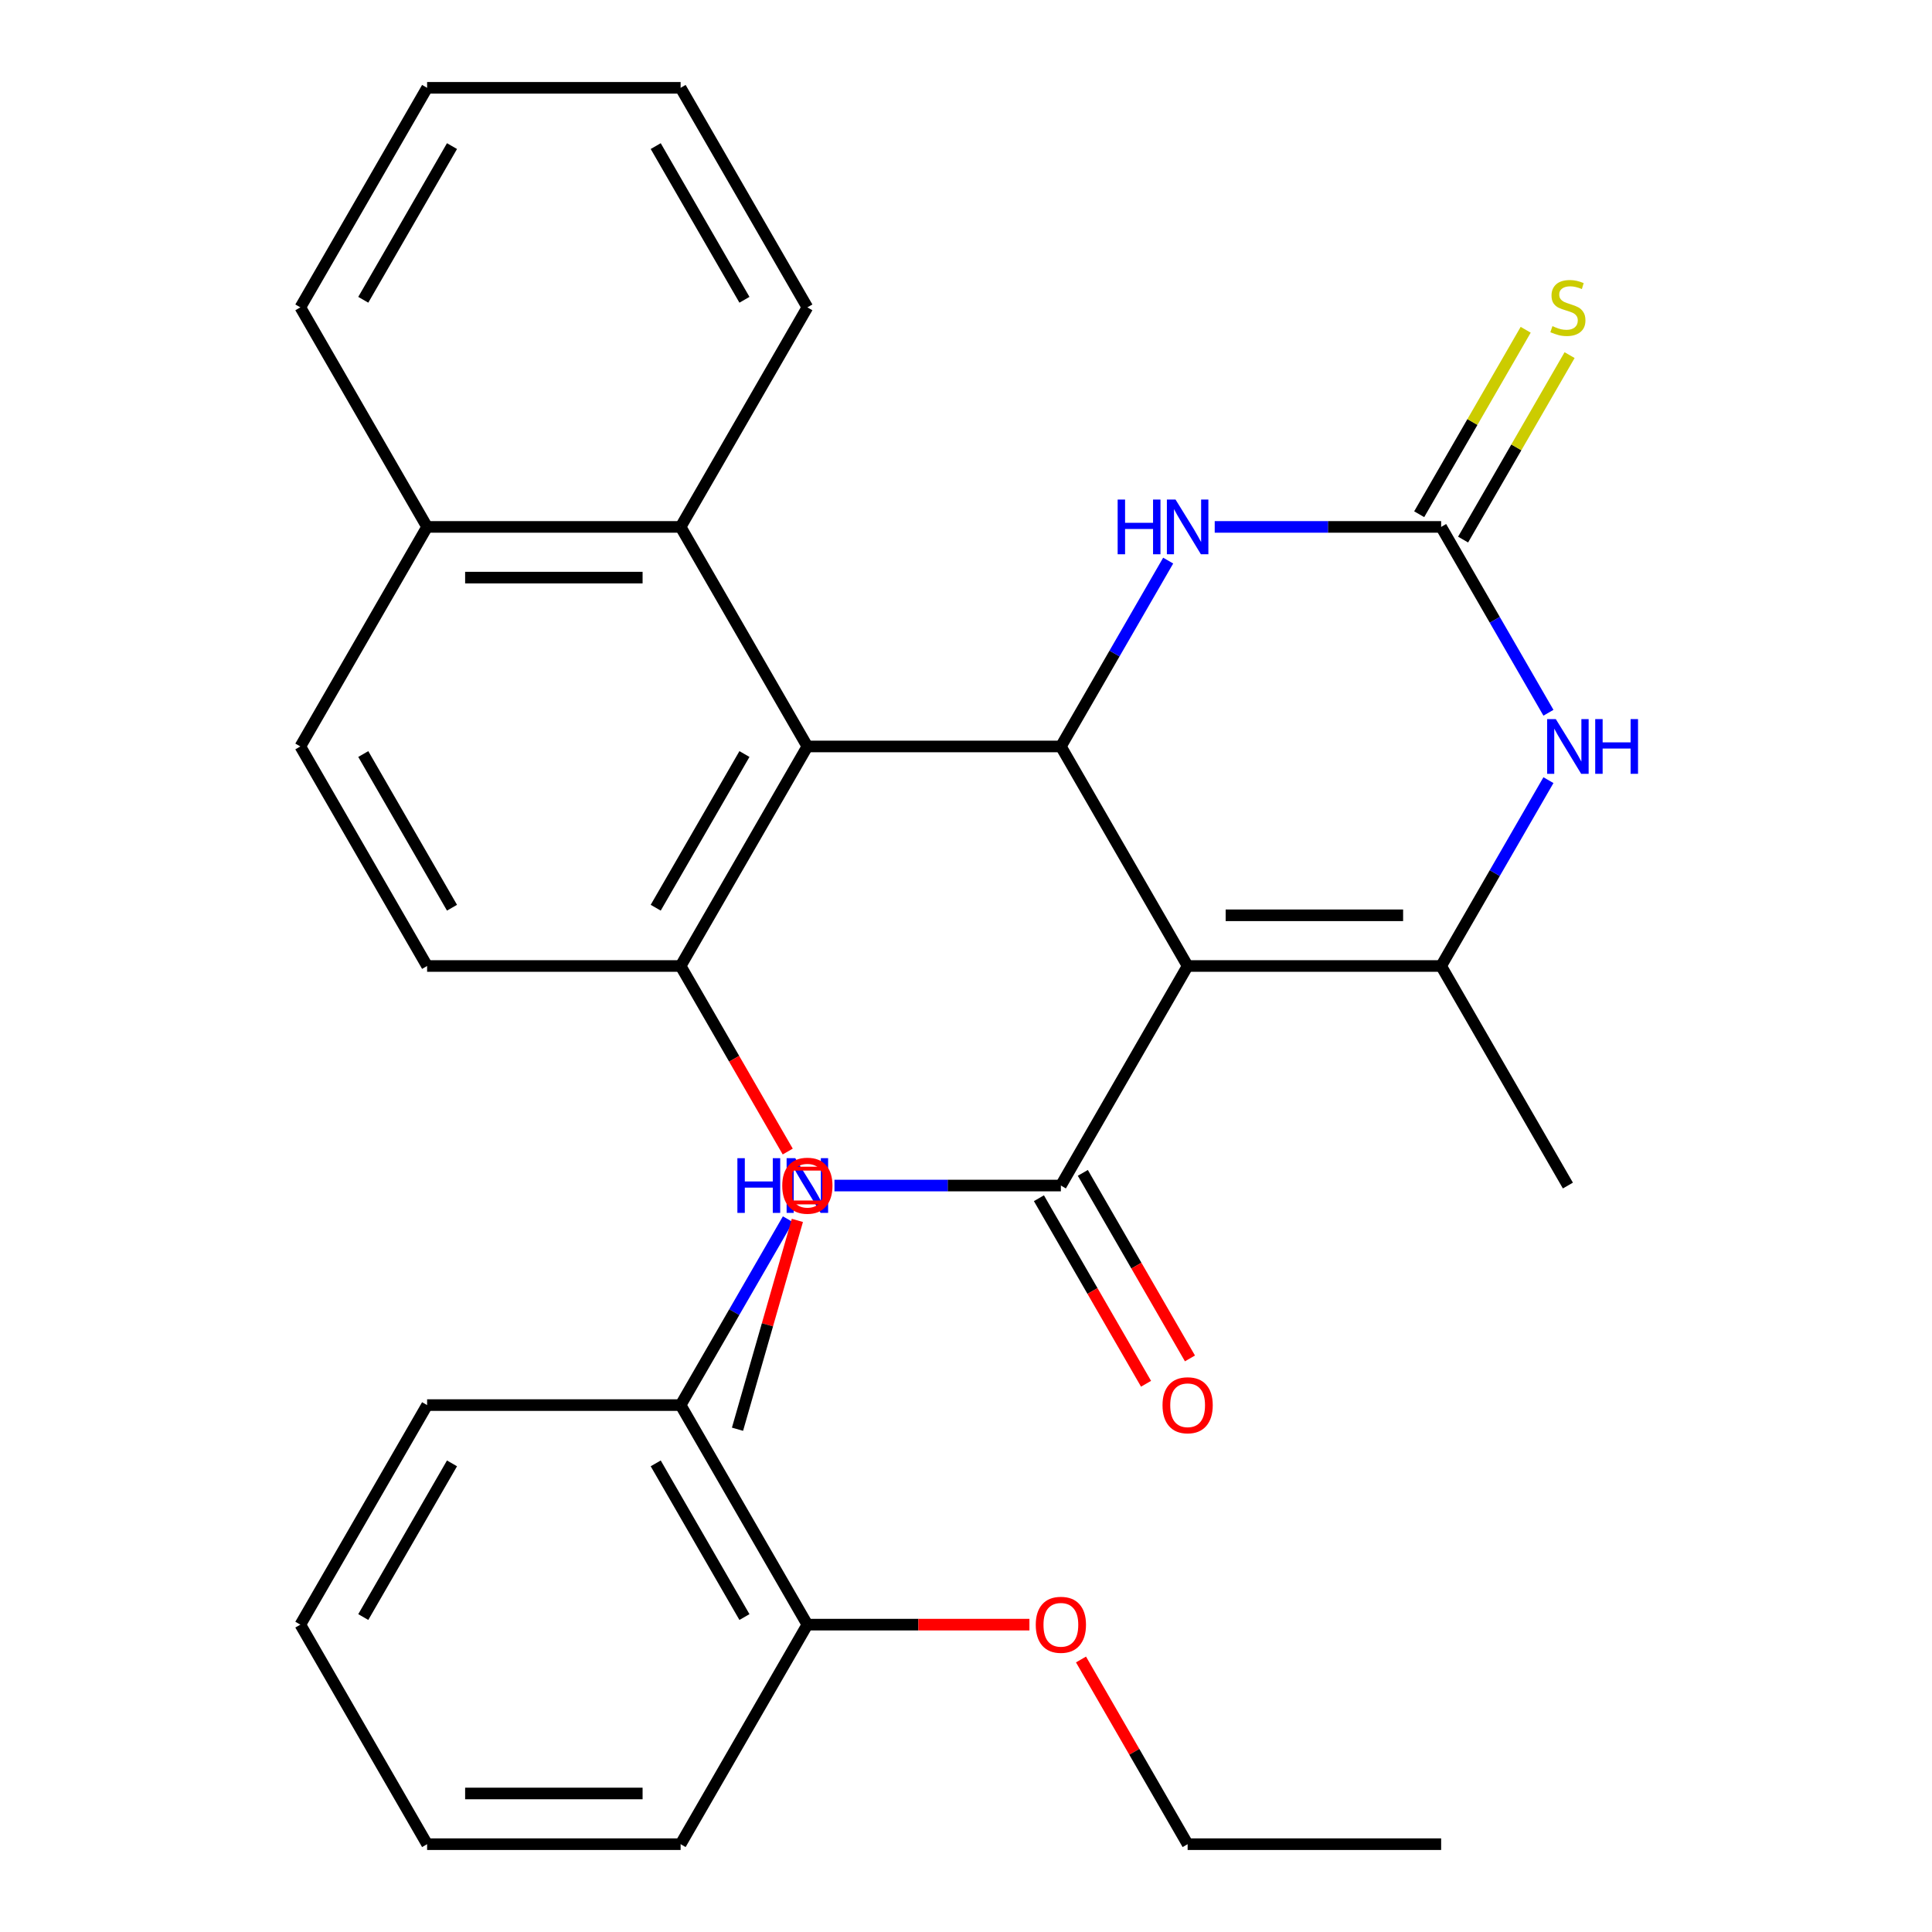 <?xml version='1.0' encoding='iso-8859-1'?>
<svg version='1.1' baseProfile='full'
              xmlns='http://www.w3.org/2000/svg'
                      xmlns:rdkit='http://www.rdkit.org/xml'
                      xmlns:xlink='http://www.w3.org/1999/xlink'
                  xml:space='preserve'
width='1000px' height='1000px' viewBox='0 0 1000 1000'>
<!-- END OF HEADER -->
<rect style='opacity:1.0;fill:#FFFFFF;stroke:none' width='1000' height='1000' x='0' y='0'> </rect>
<path class='bond-0' d='M 614.716,500 L 549.108,386.364' style='fill:none;fill-rule:evenodd;stroke:#000000;stroke-width:6px;stroke-linecap:butt;stroke-linejoin:miter;stroke-opacity:1' />
<path class='bond-1' d='M 614.716,500 L 549.108,613.636' style='fill:none;fill-rule:evenodd;stroke:#000000;stroke-width:6px;stroke-linecap:butt;stroke-linejoin:miter;stroke-opacity:1' />
<path class='bond-2' d='M 614.716,500 L 745.932,500' style='fill:none;fill-rule:evenodd;stroke:#000000;stroke-width:6px;stroke-linecap:butt;stroke-linejoin:miter;stroke-opacity:1' />
<path class='bond-2' d='M 634.398,473.757 L 726.25,473.757' style='fill:none;fill-rule:evenodd;stroke:#000000;stroke-width:6px;stroke-linecap:butt;stroke-linejoin:miter;stroke-opacity:1' />
<path class='bond-3' d='M 549.108,386.364 L 417.892,386.364' style='fill:none;fill-rule:evenodd;stroke:#000000;stroke-width:6px;stroke-linecap:butt;stroke-linejoin:miter;stroke-opacity:1' />
<path class='bond-6' d='M 549.108,386.364 L 576.877,338.266' style='fill:none;fill-rule:evenodd;stroke:#000000;stroke-width:6px;stroke-linecap:butt;stroke-linejoin:miter;stroke-opacity:1' />
<path class='bond-6' d='M 576.877,338.266 L 604.647,290.168' style='fill:none;fill-rule:evenodd;stroke:#0000FF;stroke-width:6px;stroke-linecap:butt;stroke-linejoin:miter;stroke-opacity:1' />
<path class='bond-7' d='M 549.108,613.636 L 490.51,613.636' style='fill:none;fill-rule:evenodd;stroke:#000000;stroke-width:6px;stroke-linecap:butt;stroke-linejoin:miter;stroke-opacity:1' />
<path class='bond-7' d='M 490.51,613.636 L 431.912,613.636' style='fill:none;fill-rule:evenodd;stroke:#0000FF;stroke-width:6px;stroke-linecap:butt;stroke-linejoin:miter;stroke-opacity:1' />
<path class='bond-12' d='M 537.744,620.197 L 565.468,668.215' style='fill:none;fill-rule:evenodd;stroke:#000000;stroke-width:6px;stroke-linecap:butt;stroke-linejoin:miter;stroke-opacity:1' />
<path class='bond-12' d='M 565.468,668.215 L 593.191,716.233' style='fill:none;fill-rule:evenodd;stroke:#FF0000;stroke-width:6px;stroke-linecap:butt;stroke-linejoin:miter;stroke-opacity:1' />
<path class='bond-12' d='M 560.472,607.076 L 588.195,655.094' style='fill:none;fill-rule:evenodd;stroke:#000000;stroke-width:6px;stroke-linecap:butt;stroke-linejoin:miter;stroke-opacity:1' />
<path class='bond-12' d='M 588.195,655.094 L 615.918,703.112' style='fill:none;fill-rule:evenodd;stroke:#FF0000;stroke-width:6px;stroke-linecap:butt;stroke-linejoin:miter;stroke-opacity:1' />
<path class='bond-5' d='M 745.932,500 L 773.701,451.902' style='fill:none;fill-rule:evenodd;stroke:#000000;stroke-width:6px;stroke-linecap:butt;stroke-linejoin:miter;stroke-opacity:1' />
<path class='bond-5' d='M 773.701,451.902 L 801.471,403.804' style='fill:none;fill-rule:evenodd;stroke:#0000FF;stroke-width:6px;stroke-linecap:butt;stroke-linejoin:miter;stroke-opacity:1' />
<path class='bond-17' d='M 745.932,500 L 811.54,613.636' style='fill:none;fill-rule:evenodd;stroke:#000000;stroke-width:6px;stroke-linecap:butt;stroke-linejoin:miter;stroke-opacity:1' />
<path class='bond-8' d='M 417.892,386.364 L 352.284,272.727' style='fill:none;fill-rule:evenodd;stroke:#000000;stroke-width:6px;stroke-linecap:butt;stroke-linejoin:miter;stroke-opacity:1' />
<path class='bond-11' d='M 417.892,386.364 L 352.284,500' style='fill:none;fill-rule:evenodd;stroke:#000000;stroke-width:6px;stroke-linecap:butt;stroke-linejoin:miter;stroke-opacity:1' />
<path class='bond-11' d='M 385.324,390.287 L 339.398,469.833' style='fill:none;fill-rule:evenodd;stroke:#000000;stroke-width:6px;stroke-linecap:butt;stroke-linejoin:miter;stroke-opacity:1' />
<path class='bond-4' d='M 745.932,272.727 L 773.701,320.825' style='fill:none;fill-rule:evenodd;stroke:#000000;stroke-width:6px;stroke-linecap:butt;stroke-linejoin:miter;stroke-opacity:1' />
<path class='bond-4' d='M 773.701,320.825 L 801.471,368.923' style='fill:none;fill-rule:evenodd;stroke:#0000FF;stroke-width:6px;stroke-linecap:butt;stroke-linejoin:miter;stroke-opacity:1' />
<path class='bond-10' d='M 757.296,279.288 L 784.857,231.55' style='fill:none;fill-rule:evenodd;stroke:#000000;stroke-width:6px;stroke-linecap:butt;stroke-linejoin:miter;stroke-opacity:1' />
<path class='bond-10' d='M 784.857,231.55 L 812.419,183.812' style='fill:none;fill-rule:evenodd;stroke:#CCCC00;stroke-width:6px;stroke-linecap:butt;stroke-linejoin:miter;stroke-opacity:1' />
<path class='bond-10' d='M 734.568,266.166 L 762.13,218.428' style='fill:none;fill-rule:evenodd;stroke:#000000;stroke-width:6px;stroke-linecap:butt;stroke-linejoin:miter;stroke-opacity:1' />
<path class='bond-10' d='M 762.13,218.428 L 789.691,170.691' style='fill:none;fill-rule:evenodd;stroke:#CCCC00;stroke-width:6px;stroke-linecap:butt;stroke-linejoin:miter;stroke-opacity:1' />
<path class='bond-31' d='M 745.932,272.727 L 687.334,272.727' style='fill:none;fill-rule:evenodd;stroke:#000000;stroke-width:6px;stroke-linecap:butt;stroke-linejoin:miter;stroke-opacity:1' />
<path class='bond-31' d='M 687.334,272.727 L 628.736,272.727' style='fill:none;fill-rule:evenodd;stroke:#0000FF;stroke-width:6px;stroke-linecap:butt;stroke-linejoin:miter;stroke-opacity:1' />
<path class='bond-9' d='M 407.823,631.077 L 380.053,679.175' style='fill:none;fill-rule:evenodd;stroke:#0000FF;stroke-width:6px;stroke-linecap:butt;stroke-linejoin:miter;stroke-opacity:1' />
<path class='bond-9' d='M 380.053,679.175 L 352.284,727.273' style='fill:none;fill-rule:evenodd;stroke:#000000;stroke-width:6px;stroke-linecap:butt;stroke-linejoin:miter;stroke-opacity:1' />
<path class='bond-14' d='M 352.284,272.727 L 221.068,272.727' style='fill:none;fill-rule:evenodd;stroke:#000000;stroke-width:6px;stroke-linecap:butt;stroke-linejoin:miter;stroke-opacity:1' />
<path class='bond-14' d='M 332.602,298.97 L 240.75,298.97' style='fill:none;fill-rule:evenodd;stroke:#000000;stroke-width:6px;stroke-linecap:butt;stroke-linejoin:miter;stroke-opacity:1' />
<path class='bond-20' d='M 352.284,272.727 L 417.892,159.091' style='fill:none;fill-rule:evenodd;stroke:#000000;stroke-width:6px;stroke-linecap:butt;stroke-linejoin:miter;stroke-opacity:1' />
<path class='bond-13' d='M 352.284,727.273 L 417.892,840.909' style='fill:none;fill-rule:evenodd;stroke:#000000;stroke-width:6px;stroke-linecap:butt;stroke-linejoin:miter;stroke-opacity:1' />
<path class='bond-13' d='M 339.398,757.44 L 385.324,836.985' style='fill:none;fill-rule:evenodd;stroke:#000000;stroke-width:6px;stroke-linecap:butt;stroke-linejoin:miter;stroke-opacity:1' />
<path class='bond-21' d='M 352.284,727.273 L 221.068,727.273' style='fill:none;fill-rule:evenodd;stroke:#000000;stroke-width:6px;stroke-linecap:butt;stroke-linejoin:miter;stroke-opacity:1' />
<path class='bond-15' d='M 352.284,500 L 221.068,500' style='fill:none;fill-rule:evenodd;stroke:#000000;stroke-width:6px;stroke-linecap:butt;stroke-linejoin:miter;stroke-opacity:1' />
<path class='bond-18' d='M 352.284,500 L 380.007,548.018' style='fill:none;fill-rule:evenodd;stroke:#000000;stroke-width:6px;stroke-linecap:butt;stroke-linejoin:miter;stroke-opacity:1' />
<path class='bond-18' d='M 380.007,548.018 L 407.73,596.036' style='fill:none;fill-rule:evenodd;stroke:#FF0000;stroke-width:6px;stroke-linecap:butt;stroke-linejoin:miter;stroke-opacity:1' />
<path class='bond-19' d='M 417.892,840.909 L 475.36,840.909' style='fill:none;fill-rule:evenodd;stroke:#000000;stroke-width:6px;stroke-linecap:butt;stroke-linejoin:miter;stroke-opacity:1' />
<path class='bond-19' d='M 475.36,840.909 L 532.828,840.909' style='fill:none;fill-rule:evenodd;stroke:#FF0000;stroke-width:6px;stroke-linecap:butt;stroke-linejoin:miter;stroke-opacity:1' />
<path class='bond-22' d='M 417.892,840.909 L 352.284,954.545' style='fill:none;fill-rule:evenodd;stroke:#000000;stroke-width:6px;stroke-linecap:butt;stroke-linejoin:miter;stroke-opacity:1' />
<path class='bond-23' d='M 221.068,272.727 L 155.46,159.091' style='fill:none;fill-rule:evenodd;stroke:#000000;stroke-width:6px;stroke-linecap:butt;stroke-linejoin:miter;stroke-opacity:1' />
<path class='bond-32' d='M 221.068,272.727 L 155.46,386.364' style='fill:none;fill-rule:evenodd;stroke:#000000;stroke-width:6px;stroke-linecap:butt;stroke-linejoin:miter;stroke-opacity:1' />
<path class='bond-16' d='M 221.068,500 L 155.46,386.364' style='fill:none;fill-rule:evenodd;stroke:#000000;stroke-width:6px;stroke-linecap:butt;stroke-linejoin:miter;stroke-opacity:1' />
<path class='bond-16' d='M 233.954,469.833 L 188.029,390.287' style='fill:none;fill-rule:evenodd;stroke:#000000;stroke-width:6px;stroke-linecap:butt;stroke-linejoin:miter;stroke-opacity:1' />
<path class='bond-25' d='M 412.72,631.677 L 397.225,685.724' style='fill:none;fill-rule:evenodd;stroke:#FF0000;stroke-width:6px;stroke-linecap:butt;stroke-linejoin:miter;stroke-opacity:1' />
<path class='bond-25' d='M 397.225,685.724 L 381.731,739.771' style='fill:none;fill-rule:evenodd;stroke:#000000;stroke-width:6px;stroke-linecap:butt;stroke-linejoin:miter;stroke-opacity:1' />
<path class='bond-24' d='M 559.524,858.949 L 587.12,906.747' style='fill:none;fill-rule:evenodd;stroke:#FF0000;stroke-width:6px;stroke-linecap:butt;stroke-linejoin:miter;stroke-opacity:1' />
<path class='bond-24' d='M 587.12,906.747 L 614.716,954.545' style='fill:none;fill-rule:evenodd;stroke:#000000;stroke-width:6px;stroke-linecap:butt;stroke-linejoin:miter;stroke-opacity:1' />
<path class='bond-26' d='M 417.892,159.091 L 352.284,45.455' style='fill:none;fill-rule:evenodd;stroke:#000000;stroke-width:6px;stroke-linecap:butt;stroke-linejoin:miter;stroke-opacity:1' />
<path class='bond-26' d='M 385.324,155.167 L 339.398,75.622' style='fill:none;fill-rule:evenodd;stroke:#000000;stroke-width:6px;stroke-linecap:butt;stroke-linejoin:miter;stroke-opacity:1' />
<path class='bond-28' d='M 221.068,727.273 L 155.46,840.909' style='fill:none;fill-rule:evenodd;stroke:#000000;stroke-width:6px;stroke-linecap:butt;stroke-linejoin:miter;stroke-opacity:1' />
<path class='bond-28' d='M 233.954,757.44 L 188.029,836.985' style='fill:none;fill-rule:evenodd;stroke:#000000;stroke-width:6px;stroke-linecap:butt;stroke-linejoin:miter;stroke-opacity:1' />
<path class='bond-33' d='M 352.284,954.545 L 221.068,954.545' style='fill:none;fill-rule:evenodd;stroke:#000000;stroke-width:6px;stroke-linecap:butt;stroke-linejoin:miter;stroke-opacity:1' />
<path class='bond-33' d='M 332.602,928.302 L 240.75,928.302' style='fill:none;fill-rule:evenodd;stroke:#000000;stroke-width:6px;stroke-linecap:butt;stroke-linejoin:miter;stroke-opacity:1' />
<path class='bond-34' d='M 155.46,159.091 L 221.068,45.455' style='fill:none;fill-rule:evenodd;stroke:#000000;stroke-width:6px;stroke-linecap:butt;stroke-linejoin:miter;stroke-opacity:1' />
<path class='bond-34' d='M 188.029,155.167 L 233.954,75.622' style='fill:none;fill-rule:evenodd;stroke:#000000;stroke-width:6px;stroke-linecap:butt;stroke-linejoin:miter;stroke-opacity:1' />
<path class='bond-27' d='M 614.716,954.545 L 745.932,954.545' style='fill:none;fill-rule:evenodd;stroke:#000000;stroke-width:6px;stroke-linecap:butt;stroke-linejoin:miter;stroke-opacity:1' />
<path class='bond-30' d='M 352.284,45.455 L 221.068,45.455' style='fill:none;fill-rule:evenodd;stroke:#000000;stroke-width:6px;stroke-linecap:butt;stroke-linejoin:miter;stroke-opacity:1' />
<path class='bond-29' d='M 155.46,840.909 L 221.068,954.545' style='fill:none;fill-rule:evenodd;stroke:#000000;stroke-width:6px;stroke-linecap:butt;stroke-linejoin:miter;stroke-opacity:1' />
<path  class='atom-6' d='M 805.28 372.204
L 814.56 387.204
Q 815.48 388.684, 816.96 391.364
Q 818.44 394.044, 818.52 394.204
L 818.52 372.204
L 822.28 372.204
L 822.28 400.524
L 818.4 400.524
L 808.44 384.124
Q 807.28 382.204, 806.04 380.004
Q 804.84 377.804, 804.48 377.124
L 804.48 400.524
L 800.8 400.524
L 800.8 372.204
L 805.28 372.204
' fill='#0000FF'/>
<path  class='atom-6' d='M 825.68 372.204
L 829.52 372.204
L 829.52 384.244
L 844 384.244
L 844 372.204
L 847.84 372.204
L 847.84 400.524
L 844 400.524
L 844 387.444
L 829.52 387.444
L 829.52 400.524
L 825.68 400.524
L 825.68 372.204
' fill='#0000FF'/>
<path  class='atom-7' d='M 578.496 258.567
L 582.336 258.567
L 582.336 270.607
L 596.816 270.607
L 596.816 258.567
L 600.656 258.567
L 600.656 286.887
L 596.816 286.887
L 596.816 273.807
L 582.336 273.807
L 582.336 286.887
L 578.496 286.887
L 578.496 258.567
' fill='#0000FF'/>
<path  class='atom-7' d='M 608.456 258.567
L 617.736 273.567
Q 618.656 275.047, 620.136 277.727
Q 621.616 280.407, 621.696 280.567
L 621.696 258.567
L 625.456 258.567
L 625.456 286.887
L 621.576 286.887
L 611.616 270.487
Q 610.456 268.567, 609.216 266.367
Q 608.016 264.167, 607.656 263.487
L 607.656 286.887
L 603.976 286.887
L 603.976 258.567
L 608.456 258.567
' fill='#0000FF'/>
<path  class='atom-8' d='M 381.672 599.476
L 385.512 599.476
L 385.512 611.516
L 399.992 611.516
L 399.992 599.476
L 403.832 599.476
L 403.832 627.796
L 399.992 627.796
L 399.992 614.716
L 385.512 614.716
L 385.512 627.796
L 381.672 627.796
L 381.672 599.476
' fill='#0000FF'/>
<path  class='atom-8' d='M 411.632 599.476
L 420.912 614.476
Q 421.832 615.956, 423.312 618.636
Q 424.792 621.316, 424.872 621.476
L 424.872 599.476
L 428.632 599.476
L 428.632 627.796
L 424.752 627.796
L 414.792 611.396
Q 413.632 609.476, 412.392 607.276
Q 411.192 605.076, 410.832 604.396
L 410.832 627.796
L 407.152 627.796
L 407.152 599.476
L 411.632 599.476
' fill='#0000FF'/>
<path  class='atom-11' d='M 803.54 168.811
Q 803.86 168.931, 805.18 169.491
Q 806.5 170.051, 807.94 170.411
Q 809.42 170.731, 810.86 170.731
Q 813.54 170.731, 815.1 169.451
Q 816.66 168.131, 816.66 165.851
Q 816.66 164.291, 815.86 163.331
Q 815.1 162.371, 813.9 161.851
Q 812.7 161.331, 810.7 160.731
Q 808.18 159.971, 806.66 159.251
Q 805.18 158.531, 804.1 157.011
Q 803.06 155.491, 803.06 152.931
Q 803.06 149.371, 805.46 147.171
Q 807.9 144.971, 812.7 144.971
Q 815.98 144.971, 819.7 146.531
L 818.78 149.611
Q 815.38 148.211, 812.82 148.211
Q 810.06 148.211, 808.54 149.371
Q 807.02 150.491, 807.06 152.451
Q 807.06 153.971, 807.82 154.891
Q 808.62 155.811, 809.74 156.331
Q 810.9 156.851, 812.82 157.451
Q 815.38 158.251, 816.9 159.051
Q 818.42 159.851, 819.5 161.491
Q 820.62 163.091, 820.62 165.851
Q 820.62 169.771, 817.98 171.891
Q 815.38 173.971, 811.02 173.971
Q 808.5 173.971, 806.58 173.411
Q 804.7 172.891, 802.46 171.971
L 803.54 168.811
' fill='#CCCC00'/>
<path  class='atom-13' d='M 601.716 727.353
Q 601.716 720.553, 605.076 716.753
Q 608.436 712.953, 614.716 712.953
Q 620.996 712.953, 624.356 716.753
Q 627.716 720.553, 627.716 727.353
Q 627.716 734.233, 624.316 738.153
Q 620.916 742.033, 614.716 742.033
Q 608.476 742.033, 605.076 738.153
Q 601.716 734.273, 601.716 727.353
M 614.716 738.833
Q 619.036 738.833, 621.356 735.953
Q 623.716 733.033, 623.716 727.353
Q 623.716 721.793, 621.356 718.993
Q 619.036 716.153, 614.716 716.153
Q 610.396 716.153, 608.036 718.953
Q 605.716 721.753, 605.716 727.353
Q 605.716 733.073, 608.036 735.953
Q 610.396 738.833, 614.716 738.833
' fill='#FF0000'/>
<path  class='atom-19' d='M 404.892 613.716
Q 404.892 606.916, 408.252 603.116
Q 411.612 599.316, 417.892 599.316
Q 424.172 599.316, 427.532 603.116
Q 430.892 606.916, 430.892 613.716
Q 430.892 620.596, 427.492 624.516
Q 424.092 628.396, 417.892 628.396
Q 411.652 628.396, 408.252 624.516
Q 404.892 620.636, 404.892 613.716
M 417.892 625.196
Q 422.212 625.196, 424.532 622.316
Q 426.892 619.396, 426.892 613.716
Q 426.892 608.156, 424.532 605.356
Q 422.212 602.516, 417.892 602.516
Q 413.572 602.516, 411.212 605.316
Q 408.892 608.116, 408.892 613.716
Q 408.892 619.436, 411.212 622.316
Q 413.572 625.196, 417.892 625.196
' fill='#FF0000'/>
<path  class='atom-20' d='M 536.108 840.989
Q 536.108 834.189, 539.468 830.389
Q 542.828 826.589, 549.108 826.589
Q 555.388 826.589, 558.748 830.389
Q 562.108 834.189, 562.108 840.989
Q 562.108 847.869, 558.708 851.789
Q 555.308 855.669, 549.108 855.669
Q 542.868 855.669, 539.468 851.789
Q 536.108 847.909, 536.108 840.989
M 549.108 852.469
Q 553.428 852.469, 555.748 849.589
Q 558.108 846.669, 558.108 840.989
Q 558.108 835.429, 555.748 832.629
Q 553.428 829.789, 549.108 829.789
Q 544.788 829.789, 542.428 832.589
Q 540.108 835.389, 540.108 840.989
Q 540.108 846.709, 542.428 849.589
Q 544.788 852.469, 549.108 852.469
' fill='#FF0000'/>
<path d='M 409.144,622.384 L 409.144,604.889 L 426.64,604.889 L 426.64,622.384 L 409.144,622.384' style='fill:none;stroke:#FF0000;stroke-width:2px;stroke-linecap:butt;stroke-linejoin:miter;stroke-opacity:1;' />
</svg>
